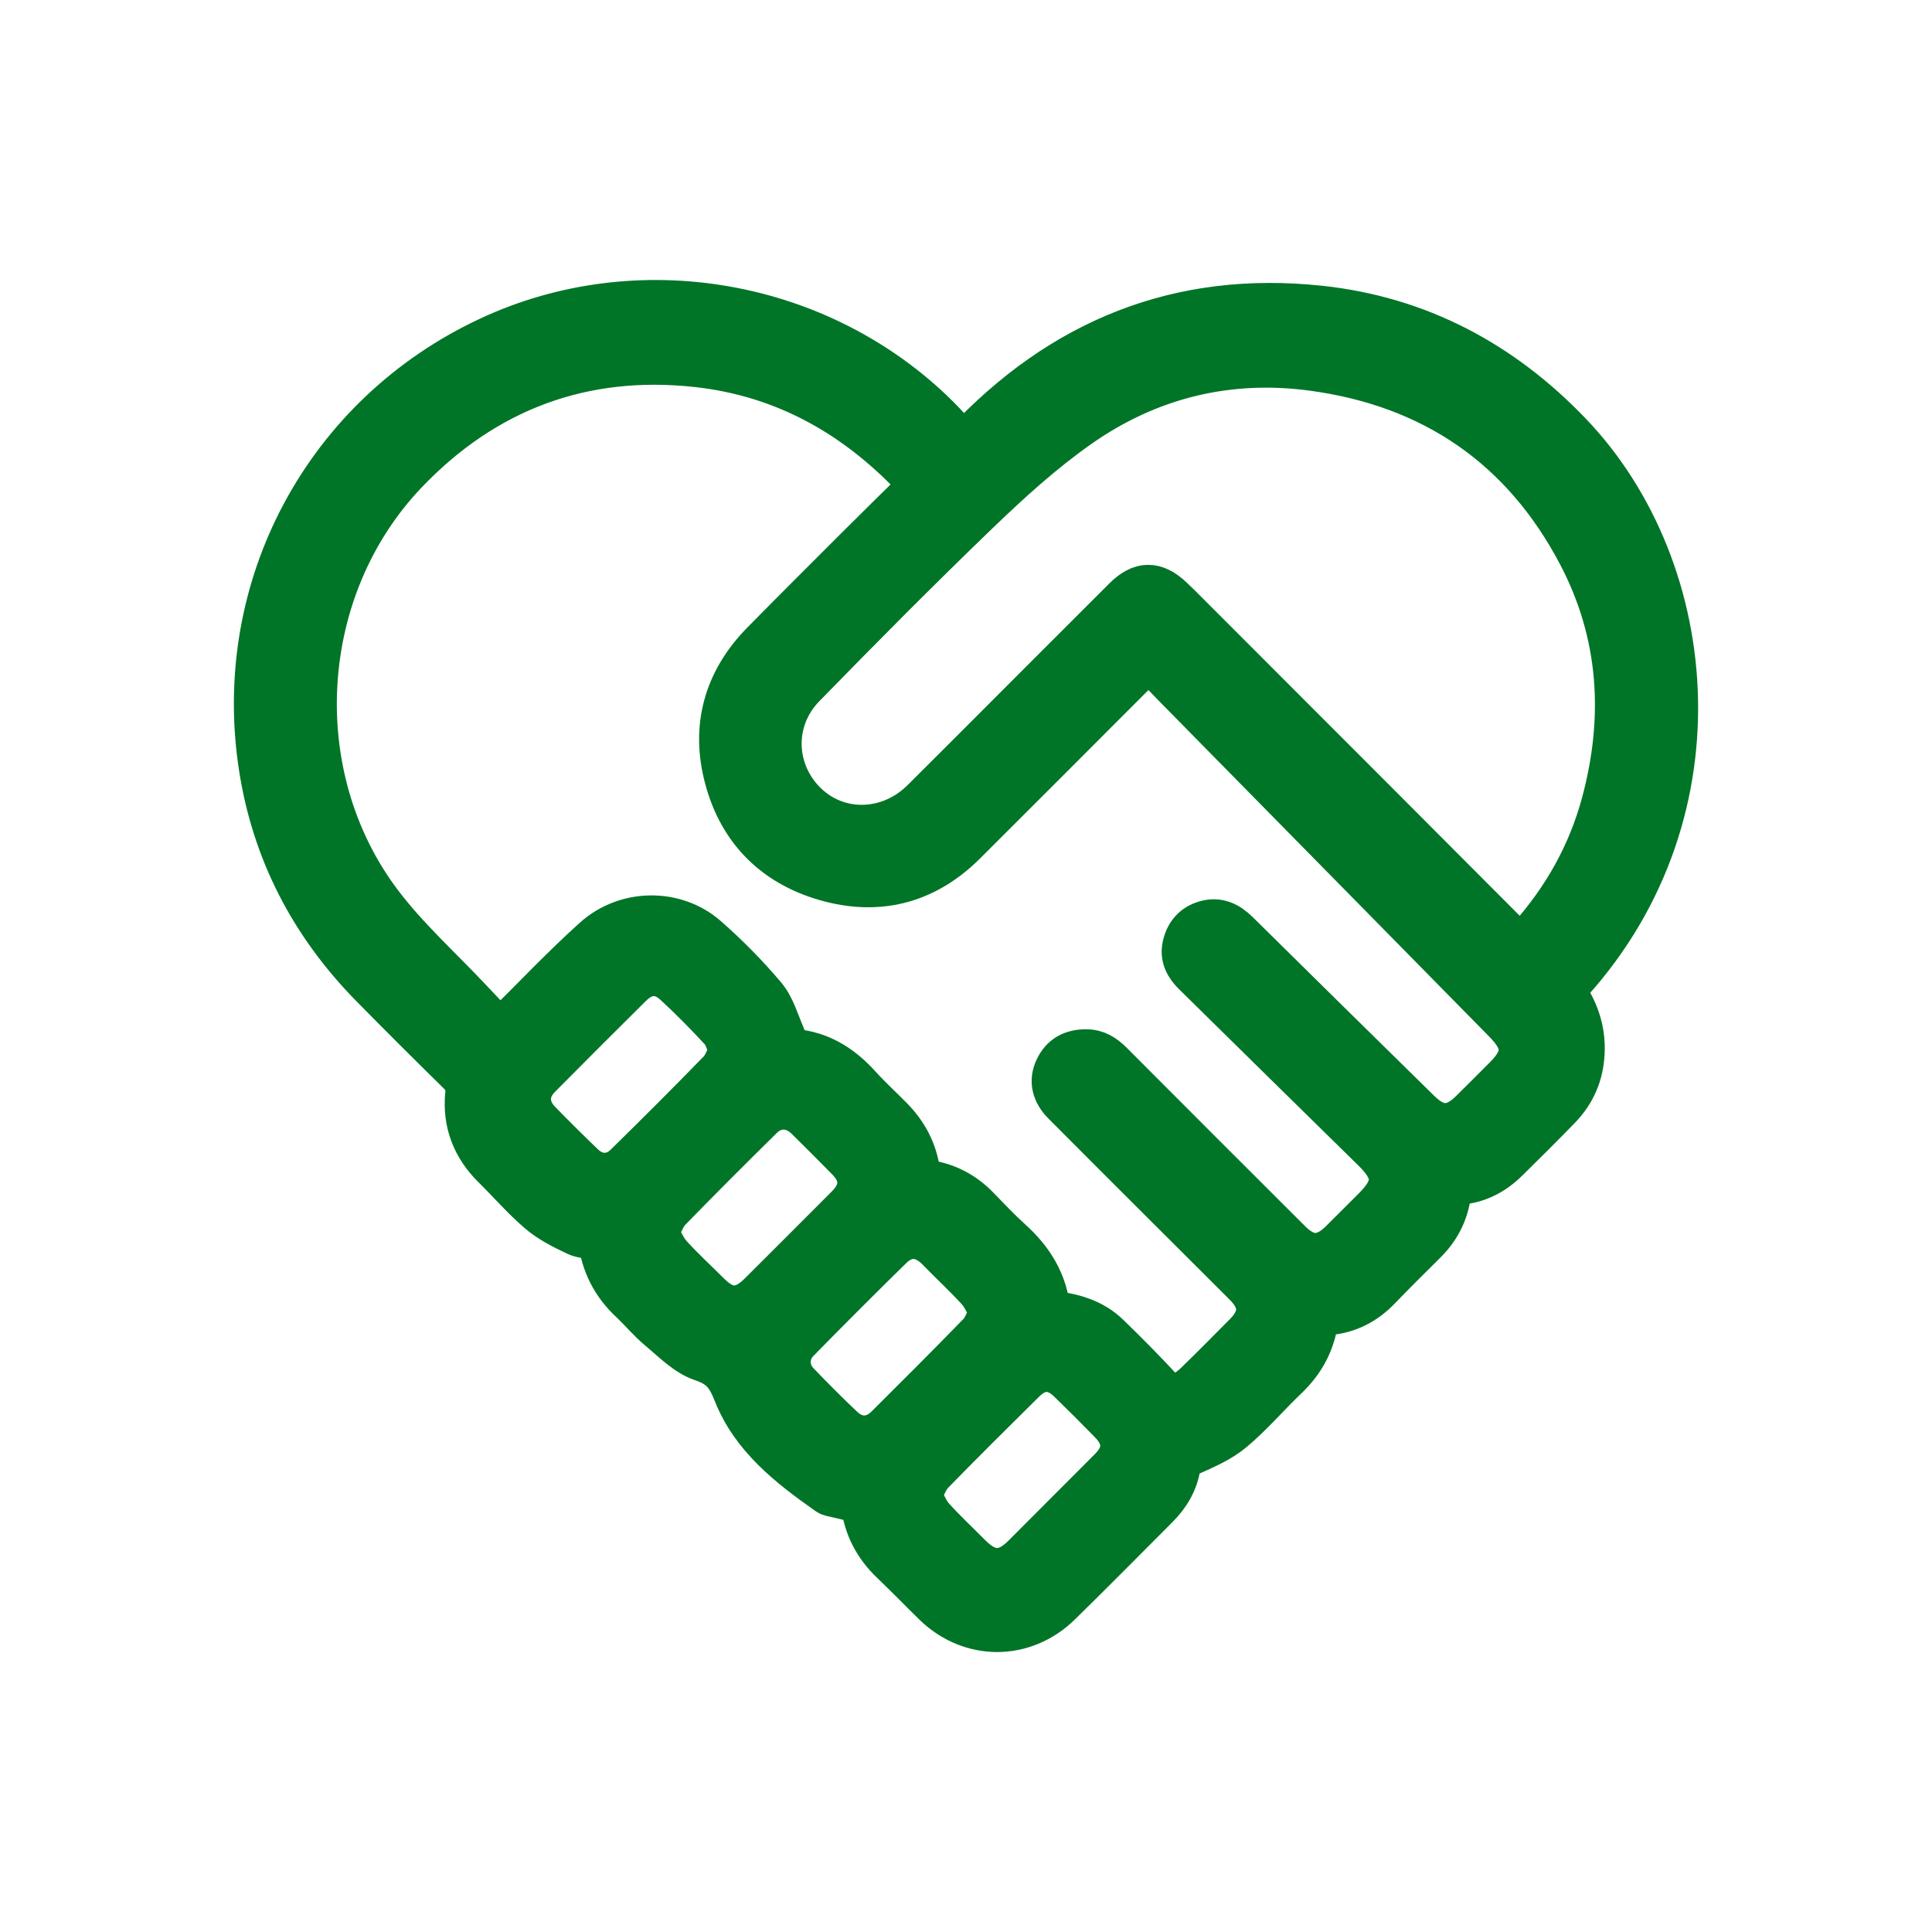 <svg xmlns="http://www.w3.org/2000/svg" xmlns:xlink="http://www.w3.org/1999/xlink" id="Capa_1" x="0px" y="0px" width="60px" height="60px" viewBox="0 0 60 60" xml:space="preserve"><path fill-rule="evenodd" clip-rule="evenodd" fill="#007527" stroke="#007527" stroke-width="1.3" stroke-miterlimit="10" d=" M40.929,40.872c-0.086,0.785-0.413,1.406-0.96,1.928c-0.567,0.541-1.079,1.146-1.68,1.648c-0.382,0.32-0.868,0.527-1.329,0.734 c-0.172,0.076-0.29,0.109-0.32,0.32c-0.071,0.514-0.323,0.945-0.688,1.309c-1.006,1.008-2.006,2.021-3.022,3.016 c-1.131,1.107-2.802,1.102-3.929,0.002c-0.438-0.428-0.863-0.871-1.308-1.293c-0.537-0.512-0.856-1.125-0.935-1.871 c-0.274-0.064-0.546-0.125-0.816-0.191c-0.083-0.02-0.177-0.031-0.243-0.078c-1.189-0.836-2.35-1.742-2.896-3.123 c-0.223-0.566-0.436-0.832-1.008-1.025c-0.492-0.164-0.906-0.598-1.324-0.945c-0.32-0.264-0.588-0.592-0.891-0.877 c-0.559-0.525-0.891-1.162-0.982-1.949c-0.236-0.039-0.498-0.031-0.709-0.131c-0.402-0.191-0.816-0.396-1.152-0.682 c-0.502-0.428-0.938-0.934-1.408-1.398c-0.645-0.635-0.943-1.396-0.852-2.295c0.029-0.273-0.055-0.451-0.246-0.639 c-0.91-0.893-1.814-1.793-2.707-2.703c-1.877-1.91-3.059-4.182-3.463-6.834c-0.85-5.578,2.027-10.937,7.135-13.316 c4.631-2.159,10.282-1.172,13.928,2.436c0.269,0.267,0.519,0.552,0.804,0.856C32.958,10.526,36.631,9.053,41,9.522 c3.065,0.33,5.646,1.702,7.777,3.927c4.091,4.27,4.795,12.039-0.202,17.308c0.41,0.576,0.645,1.209,0.609,1.941 c-0.033,0.674-0.277,1.24-0.736,1.715c-0.537,0.555-1.086,1.1-1.637,1.641c-0.395,0.389-0.863,0.643-1.421,0.705 c-0.223,0.025-0.327,0.104-0.361,0.355c-0.079,0.57-0.338,1.068-0.753,1.479c-0.479,0.475-0.958,0.949-1.426,1.436 c-0.436,0.451-0.95,0.725-1.577,0.783C41.164,40.821,41.056,40.849,40.929,40.872z M32.598,40.733 c0.713,0.064,1.347,0.246,1.843,0.73c0.563,0.547,1.116,1.104,1.647,1.68c0.174,0.189,0.348,0.234,0.548,0.145 c0.175-0.076,0.342-0.193,0.479-0.326c0.52-0.504,1.028-1.018,1.538-1.533c0.518-0.521,0.514-1.008-0.007-1.529 c-0.755-0.754-1.511-1.506-2.266-2.26c-1.119-1.117-2.239-2.234-3.354-3.355c-0.341-0.342-0.425-0.719-0.244-1.104 c0.186-0.398,0.515-0.568,0.95-0.566c0.334,0,0.574,0.158,0.801,0.385c1.845,1.852,3.694,3.699,5.544,5.545 c0.529,0.529,1.024,0.527,1.56-0.004c0.34-0.336,0.678-0.676,1.017-1.014c0.682-0.684,0.673-1.123-0.017-1.799 c-1.856-1.82-3.71-3.645-5.563-5.469c-0.248-0.244-0.406-0.525-0.326-0.889c0.083-0.375,0.301-0.64,0.677-0.751 c0.412-0.121,0.731,0.038,1.025,0.327c1.875,1.855,3.757,3.703,5.637,5.551c0.555,0.547,1.04,0.547,1.591,0.002 c0.35-0.344,0.695-0.691,1.042-1.039c0.635-0.635,0.631-1.074-0.007-1.723c-3.407-3.461-6.813-6.924-10.22-10.387 c-0.271-0.276-0.54-0.556-0.849-0.875c-0.125,0.15-0.204,0.262-0.299,0.357c-1.786,1.789-3.572,3.577-5.361,5.362 c-1.172,1.17-2.579,1.586-4.179,1.181c-1.693-0.43-2.83-1.522-3.277-3.202c-0.426-1.594-0.029-3.037,1.145-4.229 c0.963-0.979,1.936-1.949,2.908-2.92c0.656-0.655,1.319-1.304,1.988-1.964c-1.9-2.088-4.18-3.388-6.934-3.688 c-3.527-0.384-6.563,0.753-9.01,3.317c-3.416,3.58-3.771,9.38-0.795,13.333c0.828,1.1,1.873,2.033,2.82,3.043 c0.289,0.309,0.582,0.615,0.916,0.969c0.08-0.119,0.105-0.178,0.148-0.221c0.906-0.896,1.783-1.824,2.73-2.676 c0.996-0.895,2.535-0.902,3.514-0.043c0.643,0.564,1.252,1.18,1.803,1.834c0.279,0.33,0.404,0.795,0.584,1.205 c0.061,0.141,0.076,0.301,0.115,0.463c0.94,0.018,1.648,0.455,2.25,1.119c0.312,0.346,0.657,0.66,0.984,0.992 c0.472,0.477,0.77,1.037,0.857,1.711c0.013,0.096,0.155,0.236,0.253,0.252c0.619,0.096,1.137,0.367,1.572,0.813 c0.335,0.342,0.661,0.693,1.017,1.014C32.056,39.093,32.506,39.798,32.598,40.733z M47.216,29.38 c0.103-0.105,0.189-0.191,0.27-0.281c1.074-1.21,1.849-2.585,2.272-4.152c0.72-2.665,0.554-5.271-0.731-7.718 c-1.743-3.321-4.537-5.236-8.256-5.74c-2.636-0.357-5.088,0.247-7.255,1.769c-1.115,0.783-2.139,1.713-3.123,2.66 c-1.839,1.77-3.637,3.583-5.418,5.41c-1.018,1.044-0.951,2.649,0.084,3.634c0.999,0.95,2.552,0.903,3.576-0.11 c0.479-0.475,0.955-0.952,1.433-1.43c1.613-1.613,3.224-3.229,4.84-4.841c0.52-0.518,0.974-0.516,1.5-0.016 c0.08,0.076,0.16,0.151,0.238,0.229c2.202,2.204,4.405,4.407,6.607,6.612C44.569,26.726,45.884,28.045,47.216,29.38z M22.674,32.628 c-0.109-0.24-0.158-0.473-0.299-0.625c-0.455-0.494-0.93-0.975-1.426-1.432c-0.434-0.402-0.918-0.373-1.34,0.045 c-0.947,0.941-1.895,1.885-2.834,2.834c-0.418,0.42-0.42,0.943-0.004,1.373c0.443,0.457,0.896,0.904,1.355,1.346 c0.385,0.369,0.904,0.381,1.287,0.006c0.98-0.961,1.953-1.932,2.91-2.916C22.484,33.095,22.557,32.847,22.674,32.628z  M28.586,46.429c0.142,0.256,0.228,0.502,0.389,0.682c0.367,0.41,0.772,0.785,1.161,1.178c0.574,0.578,1.075,0.584,1.646,0.014 c0.893-0.893,1.783-1.787,2.675-2.68c0.479-0.479,0.486-0.957,0.009-1.445c-0.419-0.43-0.845-0.854-1.274-1.271 c-0.453-0.441-0.929-0.441-1.383,0.01c-0.949,0.939-1.899,1.879-2.831,2.836C28.81,45.921,28.729,46.175,28.586,46.429z  M30.757,40.739c-0.145-0.244-0.239-0.488-0.404-0.668c-0.396-0.434-0.83-0.834-1.241-1.256c-0.444-0.457-0.967-0.498-1.42-0.055 c-0.974,0.953-1.935,1.918-2.889,2.889c-0.369,0.377-0.367,0.918-0.008,1.293c0.45,0.469,0.909,0.93,1.382,1.377 c0.42,0.396,0.938,0.383,1.345-0.02c0.966-0.961,1.93-1.922,2.877-2.898C30.557,41.239,30.626,40.989,30.757,40.739z M20.418,38.28 c0.152,0.256,0.252,0.51,0.424,0.699c0.379,0.416,0.793,0.797,1.193,1.195c0.531,0.531,1.012,0.531,1.551-0.008 c0.904-0.9,1.806-1.803,2.706-2.705c0.478-0.479,0.483-0.969,0.016-1.445c-0.42-0.43-0.845-0.852-1.272-1.273 c-0.412-0.406-0.965-0.42-1.371-0.018c-0.959,0.947-1.914,1.898-2.854,2.865C20.645,37.763,20.563,38.019,20.418,38.28z"></path></svg>